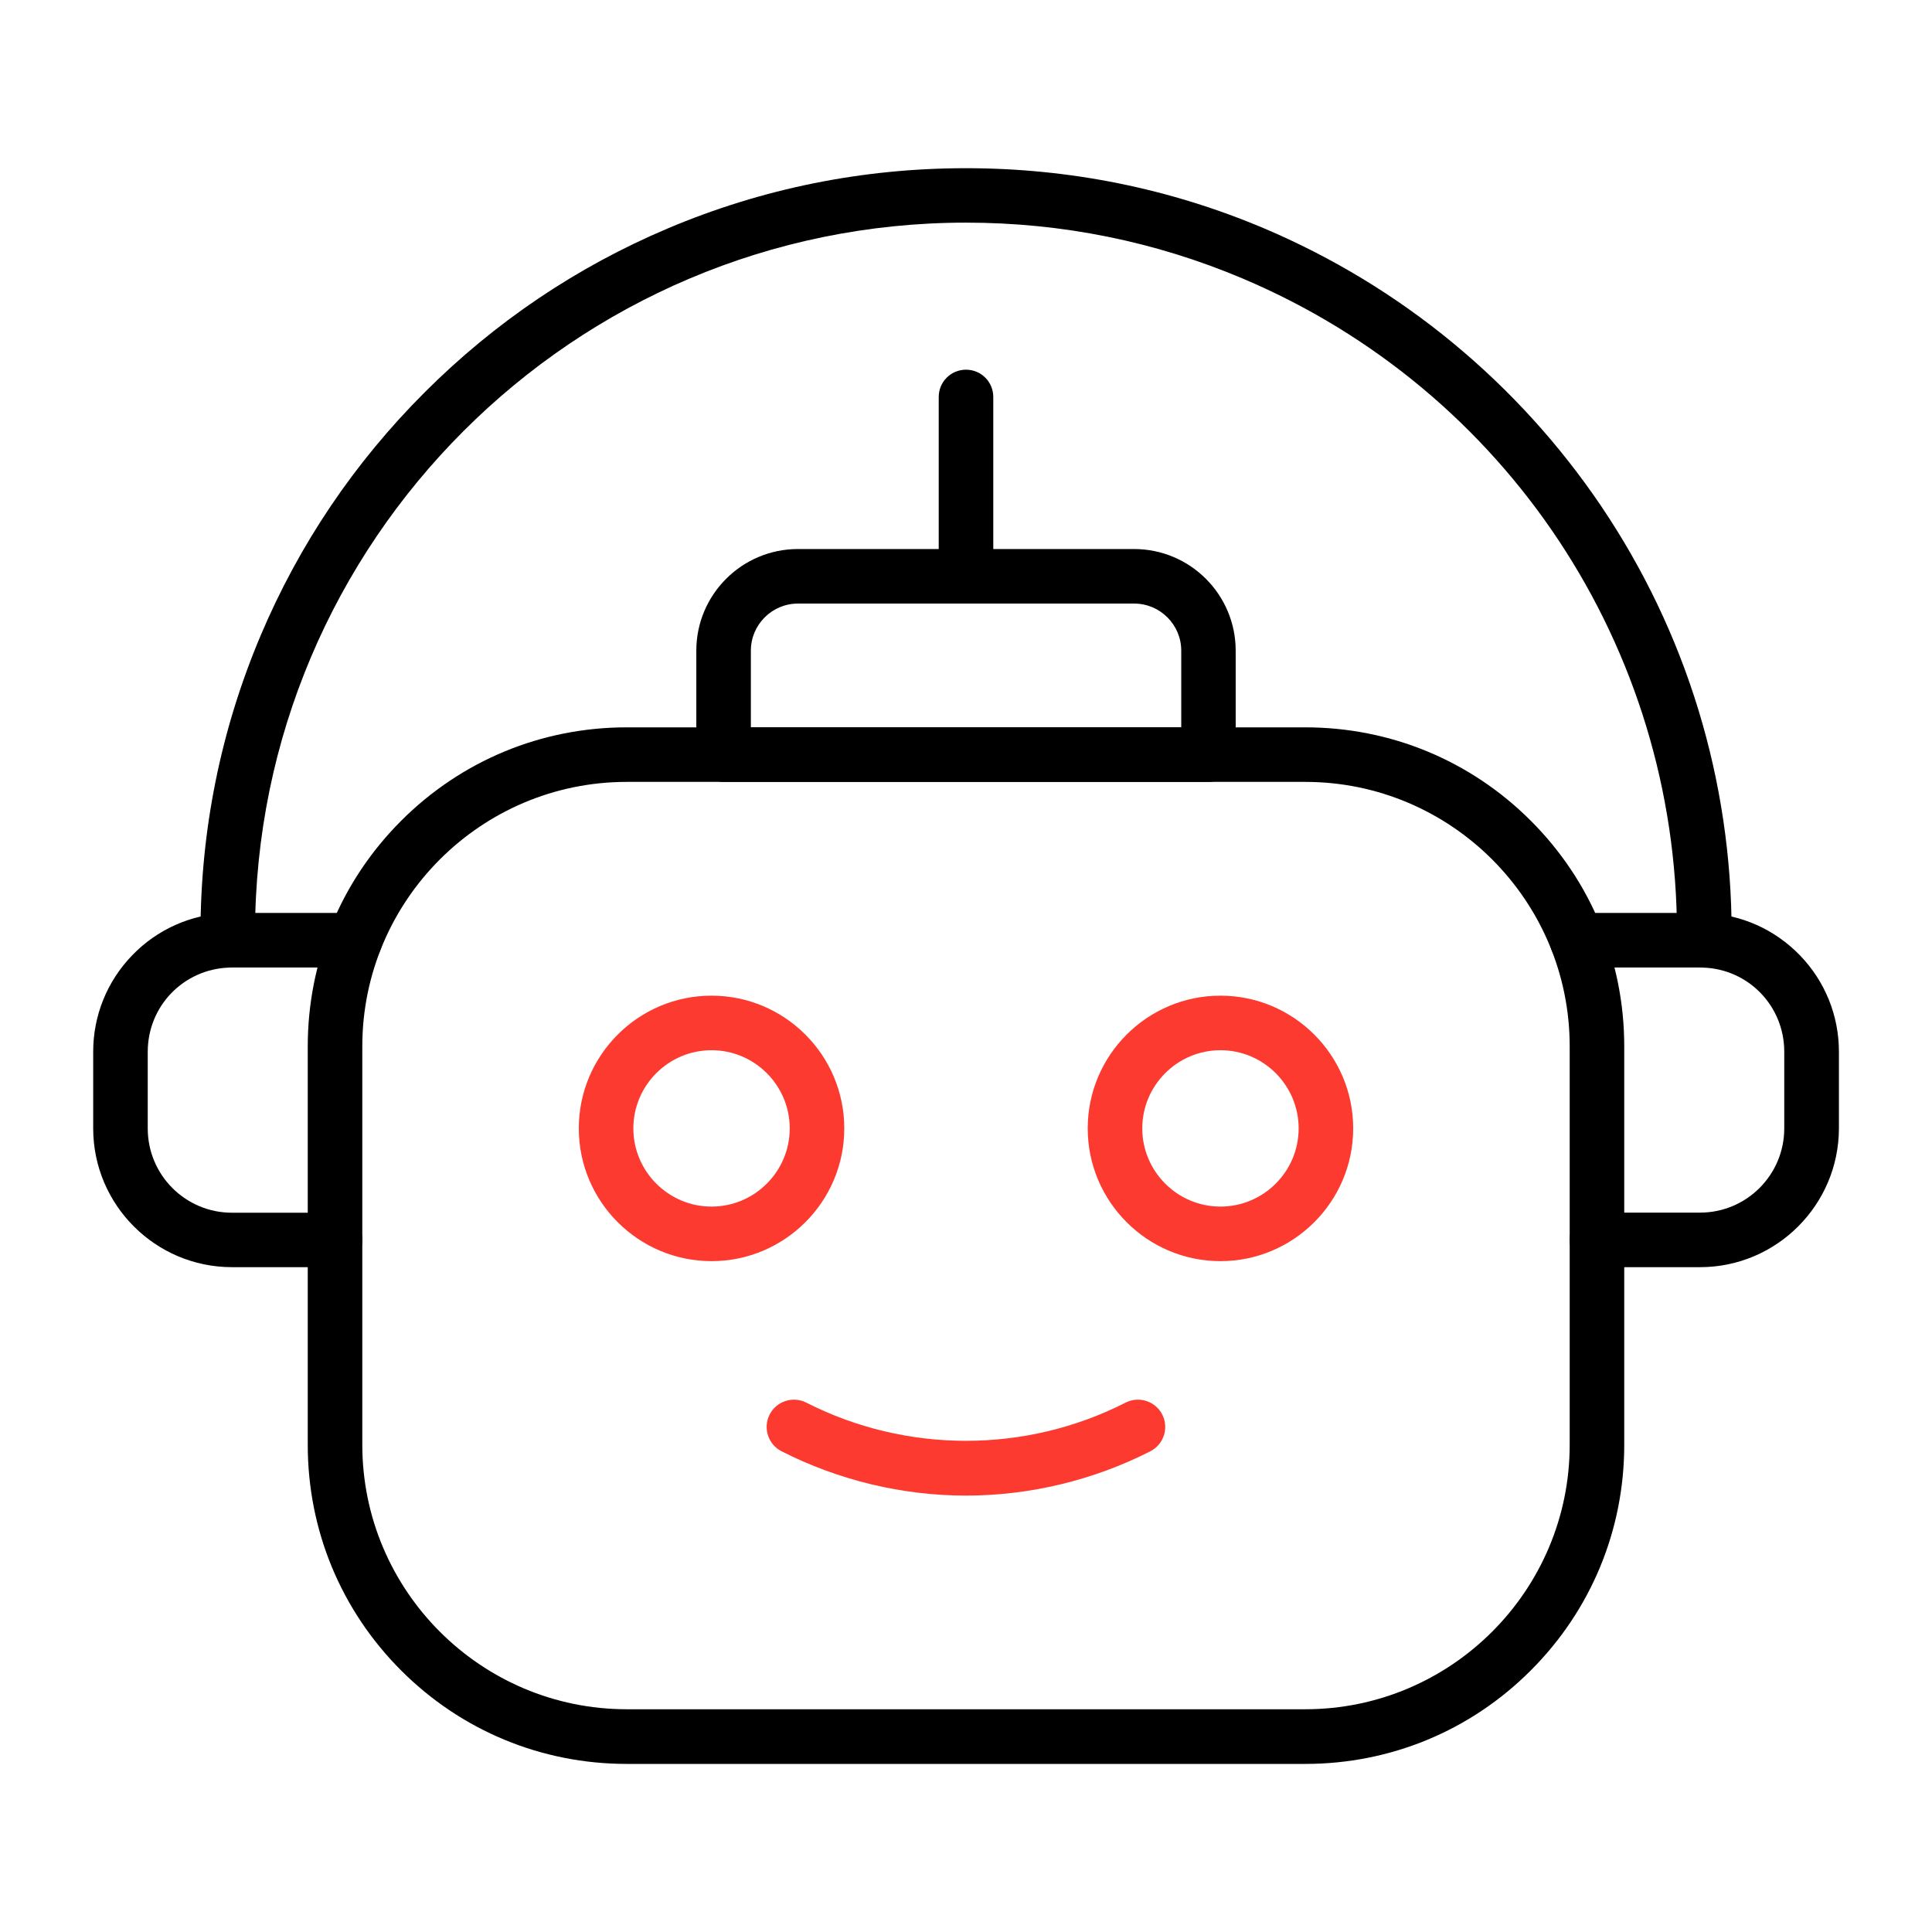 <svg id="Layer_1" enable-background="new 0 0 1700 1700" height="512" viewBox="0 0 1700 1700" width="512" xmlns="http://www.w3.org/2000/svg"><g><g><path d="m1148.5 1552.1h-597c-75 0-145.5-29.2-198.5-82.2s-82.2-123.5-82.2-198.5v-350.7c0-75 29.2-145.5 82.2-198.5s123.5-82.2 198.5-82.2h597c75 0 145.5 29.2 198.5 82.2s82.2 123.5 82.2 198.5v350.6c0 75-29.2 145.5-82.2 198.5-53 53.1-123.5 82.3-198.5 82.3zm-597-864.1c-128.3 0-232.7 104.4-232.7 232.7v350.6c0 128.3 104.4 232.7 232.7 232.7h597c128.3 0 232.7-104.4 232.7-232.7v-350.6c0-128.3-104.4-232.7-232.7-232.7z"/><g><g><path fill="#fd3a30" d="m626.1 1109.7c-64.4 0-116.8-52.4-116.8-116.8s52.4-116.8 116.8-116.8 116.8 52.4 116.8 116.8-52.4 116.8-116.8 116.8zm0-185.6c-37.9 0-68.8 30.9-68.8 68.8s30.9 68.8 68.8 68.8 68.8-30.9 68.8-68.8-30.9-68.8-68.8-68.8z"/><path fill="#fd3a30" d="m1073.9 1109.7c-64.4 0-116.8-52.4-116.8-116.8s52.4-116.8 116.8-116.8 116.8 52.4 116.8 116.8-52.4 116.8-116.8 116.8zm0-185.6c-37.9 0-68.8 30.9-68.8 68.8s30.9 68.8 68.8 68.8 68.8-30.9 68.8-68.8-30.9-68.8-68.8-68.8z"/></g><path fill="#fd3a30" d="m850 1316c-56.1 0-112.2-13.5-162.3-39-11.8-6-16.5-20.5-10.5-32.3s20.5-16.5 32.3-10.5c88 44.8 193 44.8 280.9 0 11.8-6 26.3-1.3 32.3 10.5s1.3 26.3-10.5 32.3c-50 25.5-106.1 39-162.2 39z"/></g><path d="m1063.3 688h-426.6c-13.3 0-24-10.7-24-24v-91.5c0-49.3 40.1-89.4 89.4-89.4h295.8c49.3 0 89.4 40.1 89.4 89.4v91.5c0 13.3-10.7 24-24 24zm-402.6-48h378.7v-67.5c0-22.8-18.6-41.4-41.4-41.4h-295.9c-22.8 0-41.4 18.6-41.4 41.4z"/><path d="m850 531.1c-13.3 0-24-10.7-24-24v-157.8c0-13.3 10.7-24 24-24s24 10.7 24 24v157.7c0 13.3-10.7 24.1-24 24.1z"/></g><path d="m1495.9 1115h-90.7c-13.3 0-24-10.7-24-24s10.7-24 24-24h90.7c40.9 0 74.1-33.2 74.1-74.1v-67.5c0-40-31.3-72.6-71.3-74-.9 0-1.8-.1-2.8-.1h-108.2c-13.3 0-24-10.7-24-24s10.7-24 24-24h108.2c1.7 0 3.2 0 4.7.1 31.6 1.2 61.1 14.4 83.2 37.2 22.1 22.9 34.3 53 34.3 84.8v67.5c-.1 67.3-54.9 122.1-122.2 122.1z"/><path d="m1499.6 851.4c-13.3 0-24-10.7-24-24v-5.8c0-252-150-478.3-382.1-576.5-77.1-32.6-159-49.2-243.5-49.2-345 0-625.6 280.6-625.6 625.6v5.8c0 13.3-10.7 24-24 24s-24-10.7-24-24v-5.8c0-90.9 17.8-179.1 52.9-262.2 33.9-80.2 82.5-152.3 144.4-214.1 61.9-61.9 133.9-110.4 214.1-144.3 83.1-35.1 171.3-52.9 262.2-52.9s179.2 17.8 262.2 52.9c59.9 25.4 115.9 59.3 166.3 100.9 50 41.3 93.8 89.5 130.1 143.1 75.3 111.4 115.1 241.7 115.1 376.6v5.8c-.1 13.3-10.8 24.1-24.1 24.1z"/><path d="m294.8 1115h-90.7c-67.3 0-122.1-54.8-122.1-122.1v-67.5c0-31.8 12.2-61.9 34.3-84.8 22-22.8 51.6-36 83.2-37.2 1.4-.1 2.9-.1 4.6-.1h108.2c13.3 0 24 10.7 24 24s-10.7 24-24 24h-108.2c-1 0-1.9 0-2.7.1-40.1 1.5-71.4 34-71.4 74.1v67.5c0 40.9 33.2 74.1 74.1 74.1h90.7c13.3 0 24 10.7 24 24s-10.8 23.9-24 23.9z"/></g></svg>